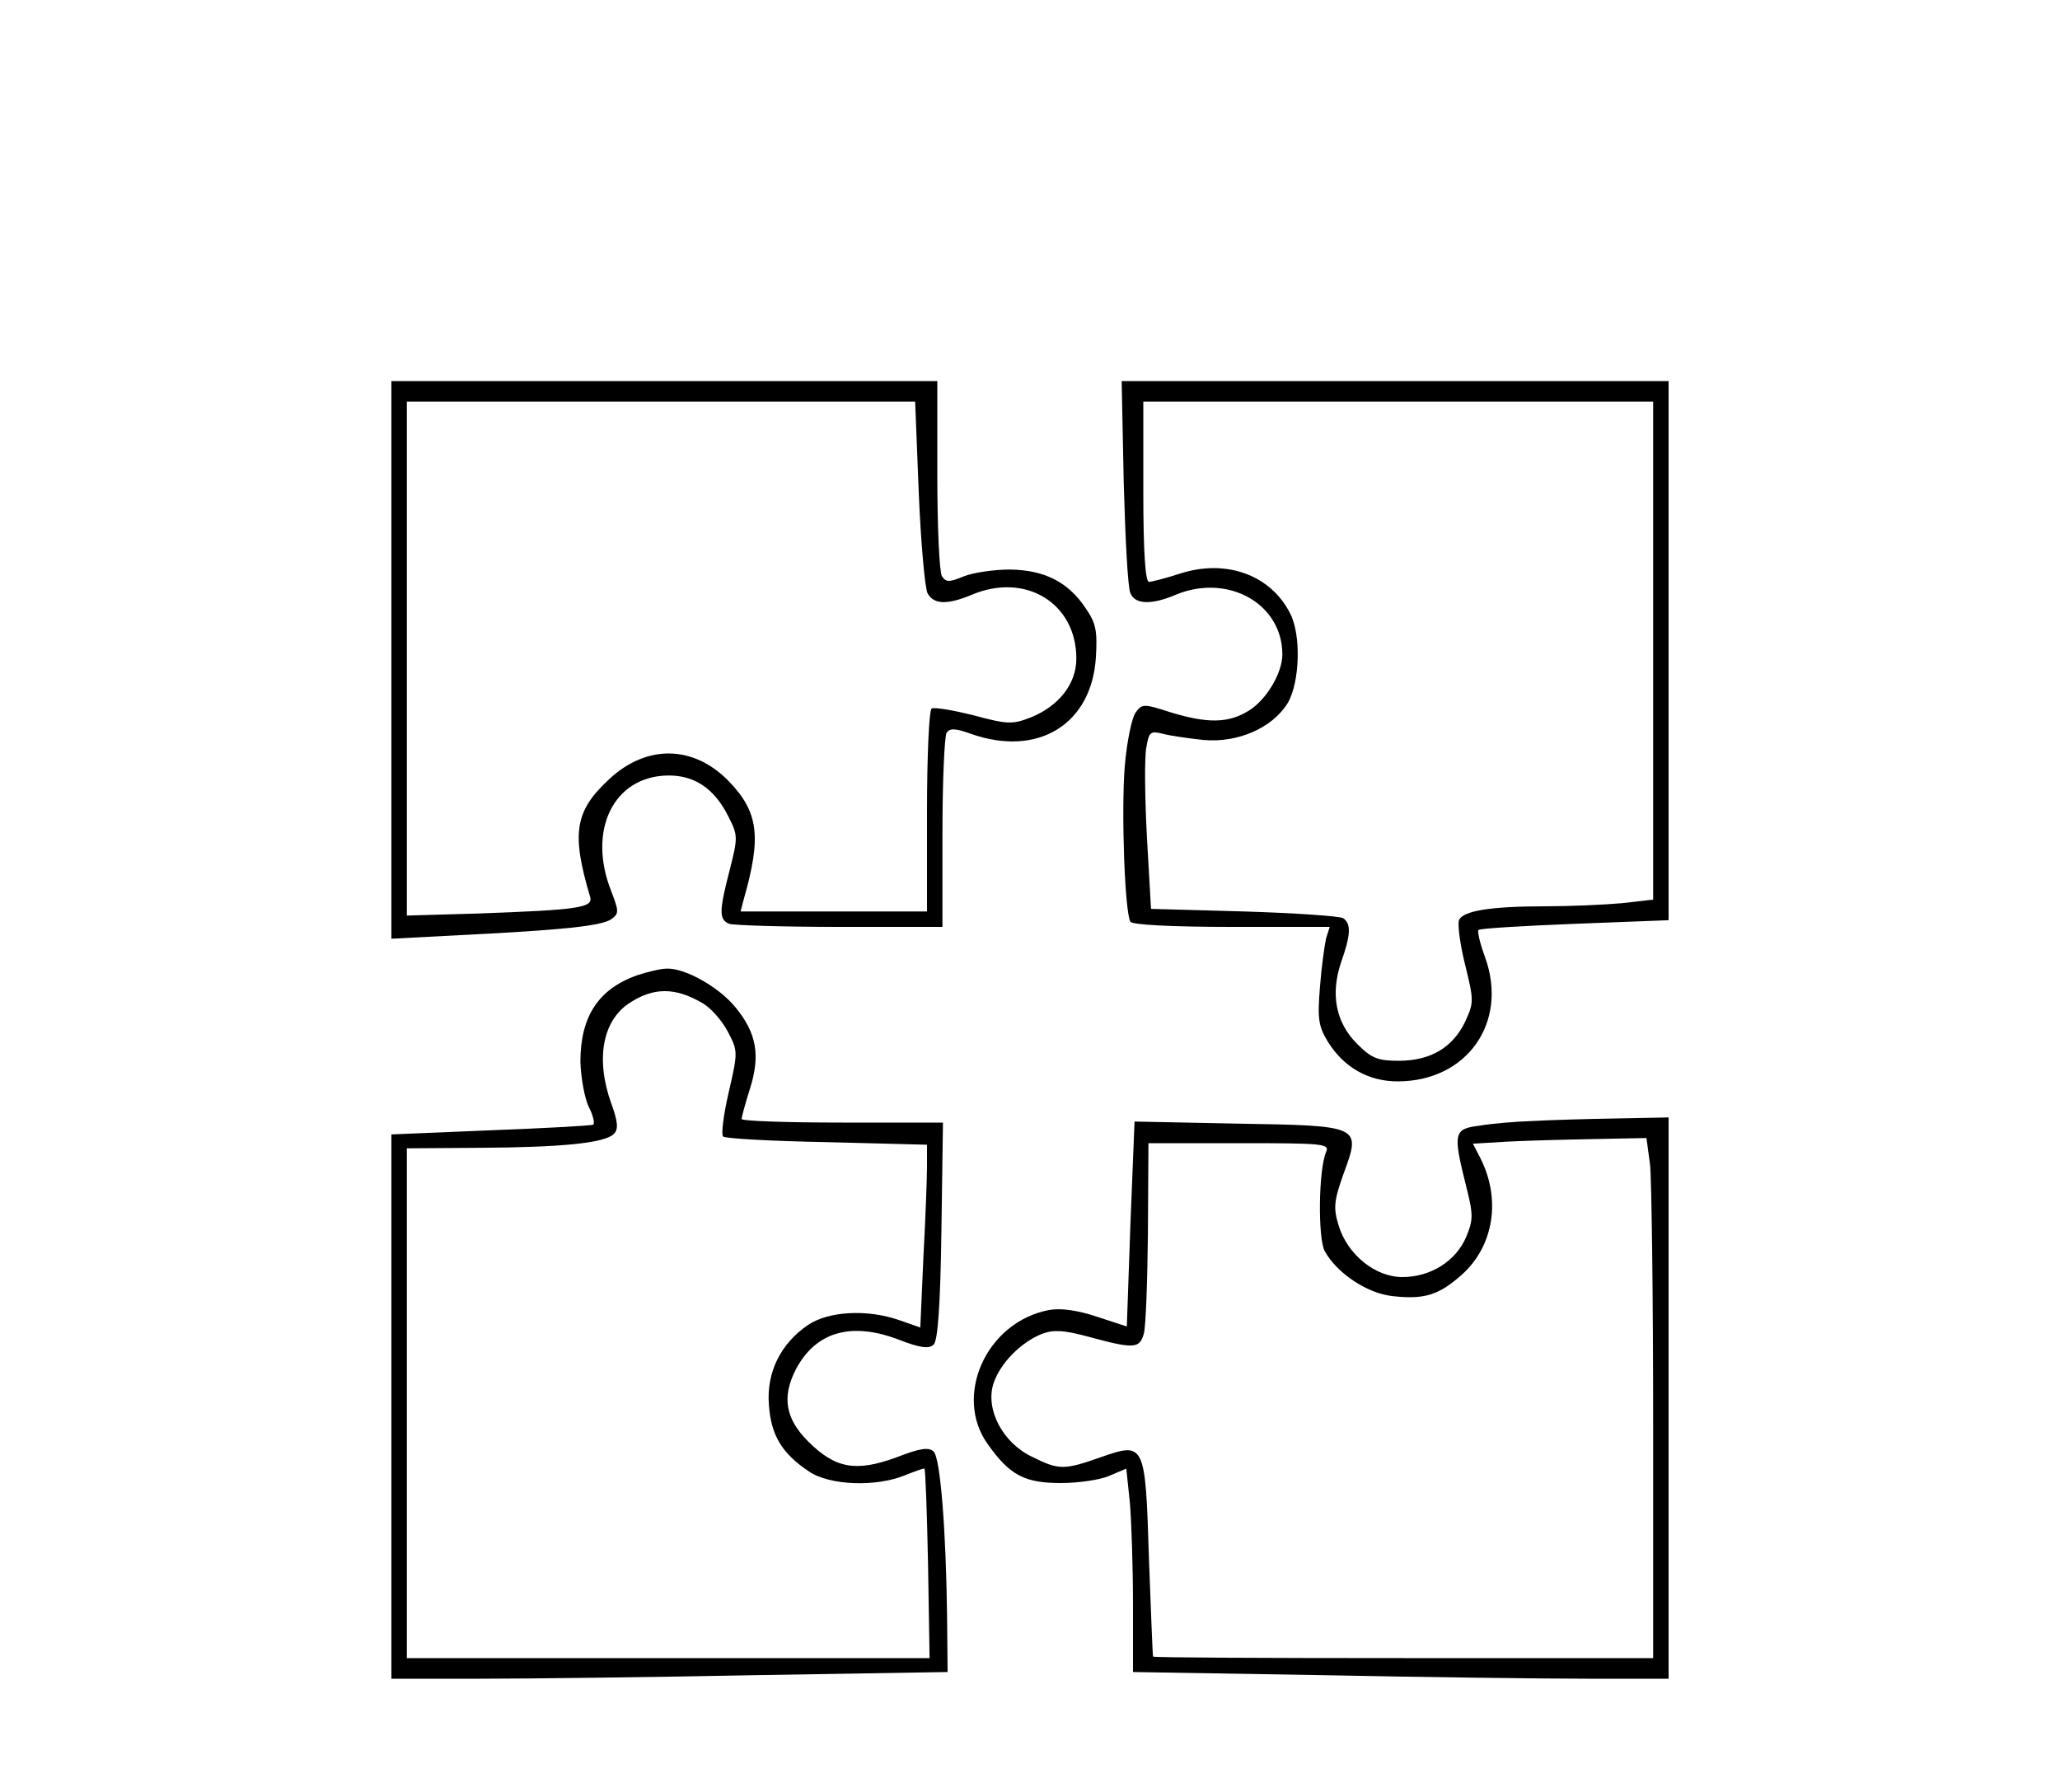 <?xml version="1.0" encoding="UTF-8" standalone="yes"?>
<svg version="1.0" xmlns="http://www.w3.org/2000/svg" width="300pt" height="261pt" viewBox="0 0 400 348" preserveAspectRatio="xMidYMid meet">
  <g transform="translate(0,348) scale(0.1,-0.1)" fill="#000000" stroke="none">
    <path d="M760 2199 l0 -542 133 7 c202 10 275 18 294 31 15 11 15 15 0 54 -47
118 4 223 109 225 52 1 91 -25 118 -79 19 -37 19 -41 3 -104 -21 -81 -21 -97
-1 -105 9 -3 105 -6 215 -6 l199 0 0 183 c0 100 4 187 8 194 6 9 17 9 47 -2
130 -46 235 18 243 149 3 51 0 66 -20 95 -34 51 -80 74 -147 75 -31 0 -71 -6
-89 -13 -29 -12 -35 -12 -43 0 -5 8 -9 96 -9 197 l0 182 -530 0 -530 0 0 -541z
m1024 324 c4 -97 12 -185 17 -195 12 -22 38 -23 86 -3 104 44 203 -16 203
-124 0 -49 -34 -92 -88 -114 -36 -14 -45 -14 -112 4 -40 10 -76 16 -81 13 -5
-3 -9 -93 -9 -200 l0 -194 -181 0 -181 0 6 23 c35 122 29 170 -29 230 -68 70
-159 72 -232 4 -67 -62 -74 -105 -37 -229 6 -21 -25 -25 -218 -32 l-138 -4 0
499 0 499 494 0 493 0 7 -177z"/>
    <path d="M2182 2543 c3 -109 8 -206 13 -215 9 -22 41 -23 88 -3 101 42 207
-17 207 -116 0 -36 -31 -88 -65 -109 -40 -25 -81 -25 -153 -3 -52 17 -55 16
-67 -1 -7 -9 -17 -56 -21 -104 -7 -88 0 -284 11 -302 4 -6 81 -10 197 -10
l190 0 -7 -22 c-3 -13 -9 -55 -12 -95 -5 -62 -3 -76 16 -107 31 -49 78 -76
135 -76 134 0 215 114 170 240 -10 27 -16 52 -13 54 2 3 86 8 187 12 l182 7 0
523 0 524 -531 0 -531 0 4 -197z m1028 -327 l0 -483 -61 -7 c-34 -3 -101 -6
-148 -6 -108 0 -161 -9 -168 -27 -3 -8 2 -47 12 -87 17 -69 17 -73 0 -110 -24
-50 -67 -76 -129 -76 -41 0 -53 5 -81 33 -41 41 -52 96 -31 158 19 54 20 75 4
86 -7 4 -94 10 -193 13 l-180 5 -8 140 c-4 77 -5 155 -1 174 5 30 8 32 32 26
15 -4 51 -9 79 -12 66 -6 133 23 163 71 24 40 27 133 5 175 -38 75 -125 106
-214 77 -28 -9 -55 -16 -60 -16 -7 0 -11 58 -11 175 l0 175 495 0 495 0 0
-484z"/>
    <path d="M1237 1586 c-76 -27 -110 -81 -110 -168 1 -31 8 -70 16 -87 9 -17 12
-33 9 -35 -4 -2 -94 -7 -200 -11 l-192 -8 0 -528 0 -529 173 0 c94 0 337 3
540 7 l367 6 -1 106 c-2 169 -13 309 -26 322 -9 9 -26 7 -72 -11 -79 -29 -119
-22 -172 31 -44 44 -51 86 -24 139 38 73 106 93 196 60 46 -18 63 -20 72 -11
8 8 13 76 15 221 l3 210 -195 0 c-108 0 -196 3 -196 7 0 3 7 30 16 58 21 66
13 109 -28 159 -32 39 -97 76 -133 75 -11 0 -37 -6 -58 -13z m127 -54 c16 -9
38 -34 49 -55 20 -38 20 -40 2 -118 -10 -43 -15 -82 -11 -86 3 -4 94 -9 201
-11 l195 -5 0 -42 c0 -23 -3 -103 -7 -177 l-6 -136 -40 14 c-62 22 -138 18
-178 -9 -53 -36 -81 -92 -76 -155 4 -59 25 -94 77 -129 40 -28 131 -31 187 -8
20 8 37 14 38 13 2 -2 5 -85 7 -185 l3 -183 -507 0 -508 0 0 495 0 495 143 1
c157 1 241 9 259 27 9 9 8 23 -5 59 -31 86 -17 161 35 195 47 31 89 31 142 0z"/>
    <path d="M2975 1303 c-33 -1 -79 -5 -102 -9 -50 -6 -52 -14 -27 -114 15 -59
15 -68 1 -102 -20 -47 -69 -78 -124 -78 -53 0 -107 44 -124 101 -10 33 -9 47
10 100 34 93 35 93 -208 97 l-198 4 -8 -199 -7 -199 -58 19 c-39 13 -71 17
-93 13 -122 -23 -187 -168 -118 -262 42 -59 71 -74 141 -74 33 0 76 6 94 14
l33 14 7 -67 c3 -36 6 -125 6 -197 l0 -131 362 -6 c199 -4 433 -7 520 -7 l158
0 0 545 0 545 -102 -2 c-57 -1 -130 -3 -163 -5z m229 -85 c3 -29 6 -257 6
-505 l0 -453 -485 0 c-267 0 -486 1 -486 3 -1 1 -4 86 -8 189 -7 227 -8 228
-94 198 -71 -25 -81 -25 -133 1 -57 27 -91 92 -75 142 13 40 54 81 95 97 22 8
42 7 90 -6 88 -24 99 -23 107 6 4 14 7 103 8 198 l1 172 176 0 c164 0 176 -1
169 -17 -15 -35 -16 -167 -3 -192 23 -43 83 -83 132 -88 62 -7 90 2 135 42 62
56 76 147 35 227 l-14 27 67 4 c38 2 113 4 169 5 l101 2 7 -52z"/>
  </g>
</svg>